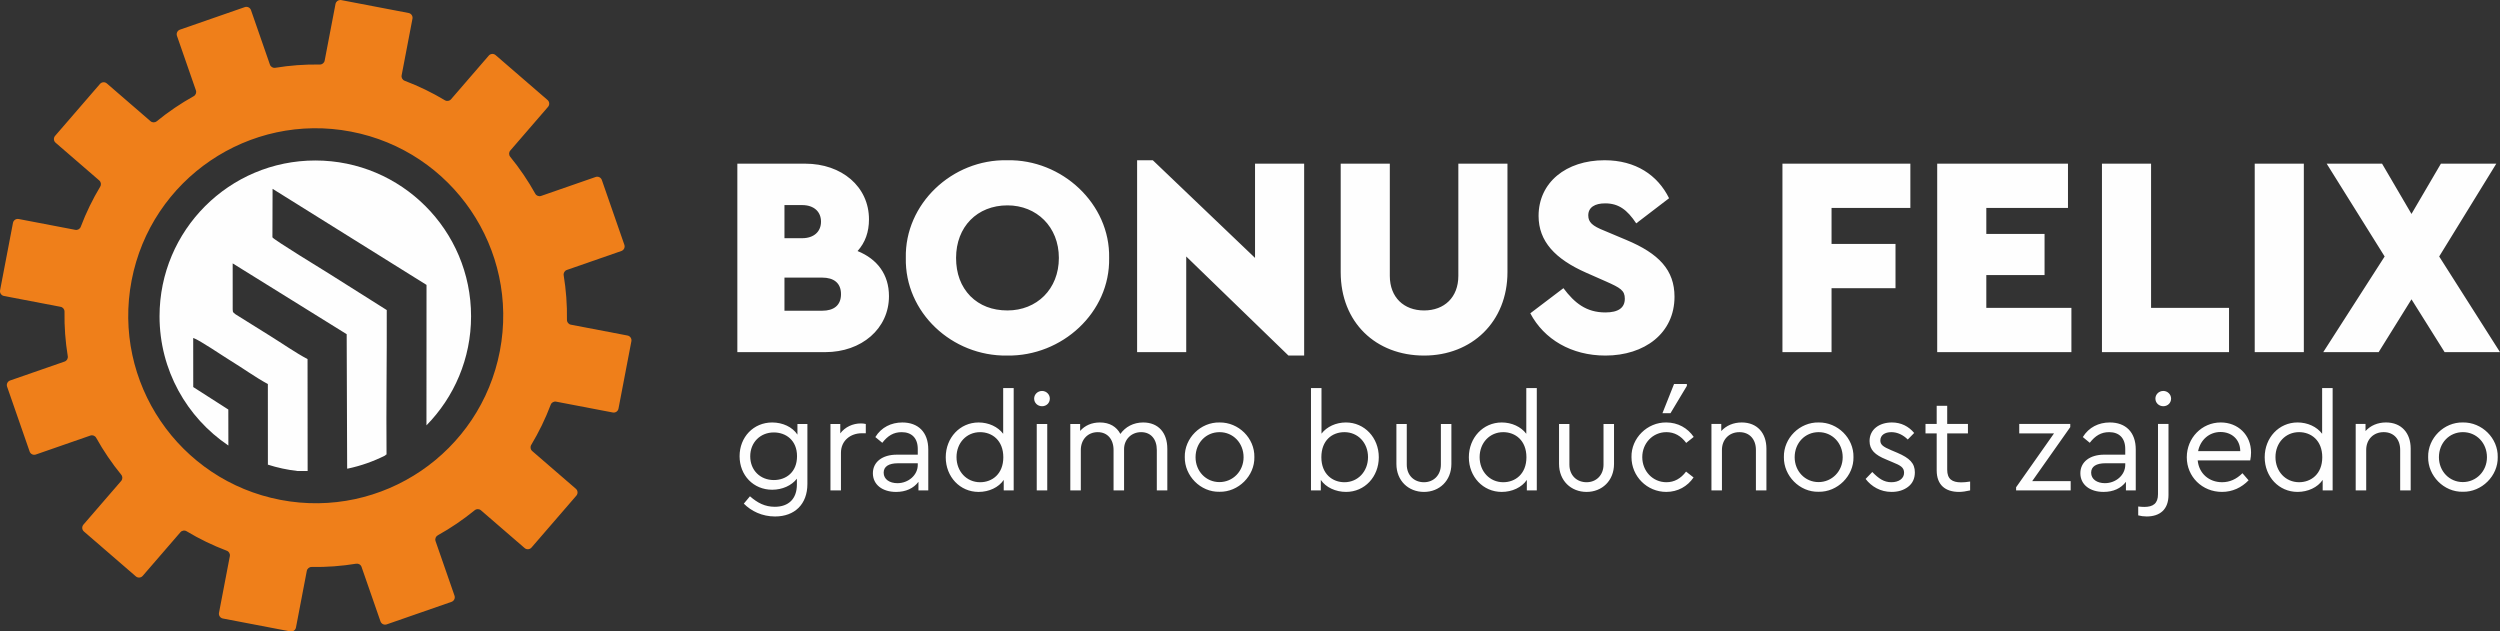 <?xml version="1.0" encoding="UTF-8"?> <svg xmlns="http://www.w3.org/2000/svg" xmlns:xlink="http://www.w3.org/1999/xlink" xmlns:xodm="http://www.corel.com/coreldraw/odm/2003" xml:space="preserve" width="90.706mm" height="22.912mm" version="1.1" style="shape-rendering:geometricPrecision; text-rendering:geometricPrecision; image-rendering:optimizeQuality; fill-rule:evenodd; clip-rule:evenodd" viewBox="0 0 9101.48 2298.96"><rect x="0" y="0" width="9101.48" height="2298.96" fill="#333333" stroke="none"/> <defs> <style type="text/css"> .fil2 {fill:#FEFEFE} .fil0 {fill:#FEFEFE;fill-rule:nonzero} .fil1 {fill:#EF7F1A;fill-rule:nonzero} </style> </defs> <g id="Layer_x0020_1">  <g id="_2488951276448"> <path class="fil0" d="M3236.37 1078.21c0,-79.01 -42.61,-135.14 -114.35,-164.25 28.07,-31.19 41.58,-69.65 41.58,-115.39 0,-119.55 -99.8,-202.71 -231.82,-202.71l-247.41 0 0 686.1 320.18 0c132.03,0 231.82,-85.24 231.82,-203.75zm-316.02 -331.61c42.62,0 68.61,23.91 68.61,60.29 0,36.38 -25.99,60.29 -68.61,60.29l-64.45 0 0 -120.59 64.45 0zm141.38 324.34c0,40.54 -25.99,60.29 -68.6,60.29l-137.23 0 0 -120.59 137.23 0c42.61,0 68.6,19.75 68.6,60.29zm3427.39 211.03l178.8 0 0 -232.86 232.86 0 0 -161.13 -232.86 0 0 -130.98 286.91 0 0 -161.13 -465.71 0 0 686.1zm-3191.41 -343.05c-4.15,198.55 168.41,358.65 369.04,355.53 199.6,3.12 375.27,-156.97 371.12,-355.53 4.15,-196.47 -171.52,-359.68 -371.12,-355.53 -200.63,-4.15 -373.2,159.06 -369.04,355.53zm557.2 0c0,114.36 -81.08,191.28 -187.11,191.28 -55.1,0 -100.84,-17.67 -135.15,-51.98 -34.31,-35.34 -51.98,-82.13 -51.98,-139.3 0,-113.3 76.93,-191.27 187.12,-191.27 106.03,0 187.11,77.96 187.11,191.27zm714.16 -343.04l0 343.04 -372.15 -355.53 -57.17 0 0 698.58 178.8 0 0 -348.25 372.16 360.72 57.17 0 0 -698.57 -178.81 0zm311.87 395.02c0,182.96 127.86,303.55 303.55,303.55 173.61,0 303.55,-122.67 303.55,-303.55l0 -395.02 -178.81 0 0 408.53c0,77.96 -50.93,125.79 -124.74,125.79 -73.81,0 -124.74,-47.82 -124.74,-125.79l0 -408.53 -178.81 0 0 395.02zm690.26 149.7c49.9,94.6 149.7,153.85 273.4,153.85 142.42,0 251.57,-81.08 251.57,-214.15 0,-96.68 -56.14,-156.97 -175.69,-206.87l-79.01 -33.26c-44.7,-17.67 -59.25,-31.19 -59.25,-56.13 0,-29.11 23.91,-43.67 61.34,-43.67 48.86,0 80.04,22.88 113.3,72.77l119.55 -91.47c-41.58,-84.21 -121.62,-138.27 -234.94,-138.27 -140.34,0 -240.13,81.08 -240.13,202.72 0,92.51 60.29,156.97 173.61,206.87l70.69 31.19c54.05,23.91 69.65,33.26 69.65,63.4 0,33.27 -23.91,49.9 -70.69,49.9 -69.65,0 -112.27,-34.31 -152.81,-88.36l-120.59 91.48zm1481.35 141.38l488.59 0 0 -161.13 -309.79 0 0 -119.56 212.07 0 0 -149.69 -212.07 0 0 -94.6 297.31 0 0 -161.13 -476.1 0 0 686.1zm599.81 0l462.6 0 0 -161.13 -283.8 0 0 -524.97 -178.8 0 0 686.1zm556.16 0l178.8 0 0 -686.1 -178.8 0 0 686.1zm892.97 0l-221.42 -348.25 207.9 -337.85 -201.67 0 -107.07 182.96 -107.07 -182.96 -201.67 0 211.04 337.85 -223.51 348.25 201.67 0 119.55 -192.31 120.59 192.31 201.67 0z"></path> <path class="fil0" d="M2903.13 1543.51l0 38.73c-18.37,-27.8 -53.64,-44.2 -91.89,-44.2 -68.04,0 -118.7,53.14 -118.7,122.69 0,70.03 50.66,122.2 118.7,122.2 36.26,0 70.53,-14.92 89.9,-40.25l0 21.36c0,52.15 -30.3,80.95 -80.46,80.95 -36.26,0 -63.08,-14.4 -90.4,-38.24l-22.37 26.82c27.32,27.32 66.56,46.69 113.76,46.69 71.53,0 117.73,-44.7 117.73,-118.21l0 -218.55 -36.27 0zm-1.48 117.22c0,58.61 -40.25,86.92 -84.46,86.92 -49.17,0 -85.93,-35.27 -85.93,-86.43 0,-50.66 36.76,-86.91 85.93,-86.91 43.72,0 84.46,28.32 84.46,86.42zm250.34 -117.22c-6.46,-1.5 -12.41,-1.99 -17.88,-1.99 -29.31,0 -57.63,12.91 -75,36.25l0 -34.27 -35.76 0 0 241.89 38.24 0 0 -137.09c0,-44.7 35.27,-71.02 76.01,-71.02l14.4 0 0 -33.77zm227.5 92.88c0,-63.59 -37.27,-98.35 -94.38,-98.35 -40.23,0 -76.5,17.38 -98.35,53.14l25.33 20.87c19.89,-25.83 41.23,-38.75 70.55,-38.75 36.25,0 58.61,21.36 58.61,61.09l0 20.87 -76.49 0c-52.16,0 -86.93,26.33 -86.93,67.56 0,41.72 34.78,68.05 84.44,68.05 35.27,0 63.59,-12.91 81.47,-36.76l0 31.3 35.77 0 0 -149.01zm-38.25 56.12c0,37.26 -34.27,66.56 -74.02,66.56 -28.32,0 -50.16,-13.91 -50.16,-38.24 0,-22.36 18.37,-34.27 52.15,-34.27l72.03 0 0 5.95zm310.95 -279.66l0 166.41c-19.38,-25.84 -53.16,-41.23 -89.41,-41.23 -68.05,0 -119.71,55.64 -119.71,126.65 0,71.04 51.66,126.18 119.71,126.18 37.75,0 73.02,-16.39 91.4,-43.71l0 38.24 36.25 0 0 -372.54 -38.24 0zm0.49 251.83c0,61.12 -40.74,90.91 -84.44,90.91 -49.19,0 -85.93,-39.24 -85.93,-91.4 0,-52.15 36.74,-90.9 85.93,-90.9 43.7,0 84.44,29.81 84.44,91.39zm121.71 120.71l38.24 0 0 -241.89 -38.24 0 0 241.89zm-9.45 -334.28c0,15.89 12.92,27.8 28.81,27.8 15.89,0 28.32,-11.91 28.32,-27.8 0,-15.41 -12.91,-27.82 -28.32,-27.82 -15.88,0 -28.81,12.41 -28.81,27.82zm484.79 182.29c0,-57.62 -32.29,-95.36 -87.92,-95.36 -35.76,0 -65.06,16.4 -82.94,41.72 -13.92,-26.33 -39.24,-41.72 -74.51,-41.72 -29.81,0 -54.66,10.93 -72.02,30.79l0 -25.33 -35.76 0 0 241.89 38.24 0 0 -147.02c0,-38.26 25.33,-65.08 61.6,-65.08 35.26,0 57.62,25.84 57.62,65.08l0 147.02 38.24 0 0 -150.5c0,-34.27 25.85,-61.6 62.1,-61.6 35.76,0 57.12,25.84 57.12,65.08l0 147.02 38.24 0 0 -152zm63.59 30.79c-1,68.05 57.12,127.67 126.18,126.18 69.02,1.5 128.65,-58.13 127.15,-126.18 1.5,-69.03 -57.64,-127.15 -126.66,-126.16 -69.05,-1.49 -128.16,57.12 -126.67,126.16zm214.09 0.49c0,50.68 -38.75,90.42 -87.91,90.42 -49.19,0 -86.93,-39.73 -86.93,-90.42 0,-52.15 37.75,-91.39 87.43,-91.39 49.16,0 87.42,39.24 87.42,91.39zm492.26 0c0,-71.01 -51.66,-126.65 -119.71,-126.65 -36.25,0 -69.55,15.39 -88.92,40.72l0 -165.9 -38.24 0 0 372.54 35.77 0 0 -38.24c18.37,27.32 54.13,43.71 91.88,43.71 68.05,0 119.21,-55.14 119.21,-126.18zm-39.24 -0.49c0,52.16 -36.76,91.4 -85.92,91.4 -43.22,0 -83.95,-29.79 -83.95,-90.91 0,-61.58 39.24,-91.39 83.95,-91.39 49.16,0 85.92,38.75 85.92,90.9zm103.33 24.84c0,61.09 43.7,101.83 100.33,101.83 56.14,0 99.84,-40.74 99.84,-101.83l0 -145.53 -38.24 0 0 148c0,38.26 -26.33,64.09 -61.6,64.09 -35.76,0 -62.58,-24.84 -62.58,-64.09l0 -148 -37.75 0 0 145.53zm472.88 -276.19l0 166.41c-19.38,-25.84 -53.16,-41.23 -89.41,-41.23 -68.05,0 -119.71,55.64 -119.71,126.65 0,71.04 51.66,126.18 119.71,126.18 37.75,0 73.02,-16.39 91.39,-43.71l0 38.24 36.26 0 0 -372.54 -38.24 0zm0.49 251.83c0,61.12 -40.74,90.91 -84.45,90.91 -49.18,0 -85.92,-39.24 -85.92,-91.4 0,-52.15 36.74,-90.9 85.92,-90.9 43.71,0 84.45,29.81 84.45,91.39zm118.72 24.35c0,61.09 43.7,101.83 100.33,101.83 56.14,0 99.85,-40.74 99.85,-101.83l0 -145.53 -38.24 0 0 148c0,38.26 -26.33,64.09 -61.61,64.09 -35.76,0 -62.58,-24.84 -62.58,-64.09l0 -148 -37.75 0 0 145.53zm263.76 -24.84c0,70.04 56.63,126.67 126.67,126.67 42.2,0 77.48,-20.36 99.33,-52.65l-27.31 -21.35c-19.38,25.82 -43.21,38.73 -71.52,38.73 -50.17,0 -87.92,-40.72 -87.92,-91.4 0,-50.16 37.75,-90.9 87.92,-90.9 28.32,0 52.66,12.92 72.01,39.24l27.33 -21.85c-21.86,-32.29 -57.64,-52.65 -99.84,-52.65 -69.05,-0.99 -128.16,57.12 -126.67,126.16zm112.75 -159.93l29.3 0 59.62 -99.35 0 -6.96 -46.69 0 -42.23 106.31zm378.5 129.14c0,-57.12 -33.77,-95.36 -89.91,-95.36 -30.3,0 -56.61,11.42 -74.49,31.29l0 -25.82 -35.77 0 0 241.89 38.24 0 0 -147.53c0,-37.75 26.34,-64.57 63.6,-64.57 37.24,0 60.08,26.33 60.08,64.57l0 147.53 38.26 0 0 -152zm63.58 30.79c-1,68.05 57.12,127.67 126.17,126.18 69.03,1.5 128.66,-58.13 127.16,-126.18 1.5,-69.03 -57.64,-127.15 -126.67,-126.16 -69.04,-1.49 -128.15,57.12 -126.66,126.16zm214.09 0.49c0,50.68 -38.75,90.42 -87.92,90.42 -49.18,0 -86.92,-39.73 -86.92,-90.42 0,-52.15 37.75,-91.39 87.42,-91.39 49.17,0 87.43,39.24 87.43,91.39zm83.45 79c21.36,27.8 54.14,47.18 94.38,47.18 23.84,0 43.71,-5.96 60.09,-18.37 16.39,-12.42 24.83,-30.3 24.83,-52.67 0,-33.26 -18.86,-52.15 -64.08,-71.52l-22.35 -9.43c-29.31,-12.42 -39.23,-19.87 -39.23,-35.27 0,-19.38 16.39,-30.3 40.22,-30.3 22.37,0 43.24,10.44 59.62,26.82l23.35 -23.84c-19.87,-23.83 -47.2,-38.24 -80.98,-38.24 -46.18,0 -81.45,25.34 -81.45,67.54 0,32.29 19.87,50.68 60.1,67.07l23.35 9.92c29.79,11.93 42.2,19.38 42.2,38.75 0,21.36 -19.86,34.28 -46.2,34.28 -27.31,0 -46.18,-13.41 -69.54,-37.26l-24.33 25.35zm380.49 9.43c-12.42,1.99 -22.86,2.98 -32.29,2.98 -33.28,0 -51.16,-11.92 -51.16,-46.2l0 -132.13 75.5 0 0 -34.27 -75.5 0 0 -66.06 -38.26 0 0 66.06 -40.72 0 0 34.27 40.72 0 0 134.61c0,53.16 31.31,78.49 81.47,78.49 11.42,0 24.84,-1.99 40.25,-5.47l0 -32.28zm226 -1.5l138.6 -196.7 0 -11.42 -185.78 0 0 34.27 126.67 0 -138.09 196.22 0 11.41 198.68 0 0 -33.77 -140.08 0zm377.02 -115.23c0,-63.59 -37.27,-98.35 -94.38,-98.35 -40.23,0 -76.5,17.38 -98.35,53.14l25.33 20.87c19.89,-25.83 41.23,-38.75 70.55,-38.75 36.25,0 58.61,21.36 58.61,61.09l0 20.87 -76.49 0c-52.16,0 -86.93,26.33 -86.93,67.56 0,41.72 34.78,68.05 84.44,68.05 35.27,0 63.59,-12.91 81.47,-36.76l0 31.3 35.77 0 0 -149.01zm-38.25 56.12c0,37.26 -34.27,66.56 -74.02,66.56 -28.32,0 -50.16,-13.91 -50.16,-38.24 0,-22.36 18.37,-34.27 52.15,-34.27l72.03 0 0 5.95zm47.19 183.79c9.44,2.48 19.87,3.96 30.8,3.96 48.18,0 79.47,-25.33 79.47,-78.48l0 -258.29 -38.24 0 0 255.81c0,33.77 -17.88,46.2 -49.68,46.2 -6.46,0 -13.91,-0.51 -22.36,-1.5l0 32.29zm62.58 -425.19c0,15.89 12.92,27.8 28.81,27.8 15.89,0 28.32,-11.91 28.32,-27.8 0,-15.41 -12.91,-27.82 -28.32,-27.82 -15.88,0 -28.81,12.41 -28.81,27.82zm345.22 225.01c1.98,-9.94 2.98,-19.38 2.98,-28.81 0,-64.08 -47.69,-109.28 -110.27,-109.28 -69.05,0 -123.68,56.62 -123.68,126.65 0,71.04 56.12,126.18 128.15,126.18 38.24,0 71.53,-15.89 96.86,-42.23l-22.36 -25.82c-21.85,21.85 -46.69,32.78 -74.01,32.78 -47.69,0 -84.44,-31.78 -88.91,-79.47l191.24 0zm-189.74 -33.77c8.45,-41.72 41.22,-69.55 81.47,-69.55 40.23,0 71.52,26.33 72.01,69.55l-153.48 0zm451.52 -229.5l0 166.41c-19.38,-25.84 -53.15,-41.23 -89.41,-41.23 -68.05,0 -119.71,55.64 -119.71,126.65 0,71.04 51.66,126.18 119.71,126.18 37.75,0 73.03,-16.39 91.4,-43.71l0 38.24 36.25 0 0 -372.54 -38.24 0zm0.49 251.83c0,61.12 -40.74,90.91 -84.44,90.91 -49.19,0 -85.93,-39.24 -85.93,-91.4 0,-52.15 36.74,-90.9 85.93,-90.9 43.7,0 84.44,29.81 84.44,91.39zm321.89 -31.29c0,-57.12 -33.78,-95.36 -89.92,-95.36 -30.29,0 -56.61,11.42 -74.49,31.29l0 -25.82 -35.76 0 0 241.89 38.24 0 0 -147.53c0,-37.75 26.33,-64.57 63.59,-64.57 37.24,0 60.09,26.33 60.09,64.57l0 147.53 38.26 0 0 -152zm63.57 30.79c-1,68.05 57.12,127.67 126.18,126.18 69.03,1.5 128.65,-58.13 127.15,-126.18 1.5,-69.03 -57.63,-127.15 -126.66,-126.16 -69.05,-1.49 -128.16,57.12 -126.67,126.16zm214.1 0.49c0,50.68 -38.75,90.42 -87.92,90.42 -49.19,0 -86.93,-39.73 -86.93,-90.42 0,-52.15 37.75,-91.39 87.43,-91.39 49.17,0 87.43,39.24 87.43,91.39z"></path> </g> <path class="fil1" d="M1819.83 1277.78c-70.85,370.24 -428.42,612.93 -798.65,542.06 -370.23,-70.85 -612.93,-428.41 -542.08,-798.65 70.87,-370.23 428.44,-612.92 798.67,-542.06 370.23,70.85 612.91,428.42 542.06,798.65zm-580.7 -1277.78l-0.05 0 -0.06 0 -0.05 0 -0.05 0 -0.05 0c-8.33,0 -15.76,5.91 -17.4,14.39l-39.46 206.29c-1.63,8.44 -9.1,14.38 -17.69,14.24 -54.92,-0.94 -109.07,3.2 -162.04,11.84 -8.49,1.39 -16.72,-3.38 -19.54,-11.53l-68.96 -198.41c-3.22,-9.24 -13.32,-14.14 -22.57,-10.93l-236.01 82.03c-9.25,3.22 -14.14,13.31 -10.92,22.56l69.02 198.58c2.81,8.11 -0.67,16.97 -8.18,21.17 -47.39,26.37 -92.36,56.88 -134.39,91.2 -6.67,5.44 -16.19,5.4 -22.7,-0.23l-159.05 -137.46c-7.41,-6.38 -18.6,-5.58 -24.97,1.83l-163.37 189.03c-6.41,7.4 -5.59,18.6 1.82,24.99l158.92 137.36c6.53,5.63 7.95,15.04 3.53,22.43 -27.61,46.02 -51.46,94.82 -70.87,146.19 -3.03,8.06 -11.31,12.82 -19.77,11.2l-206.26 -39.46c-9.63,-1.85 -18.89,4.45 -20.74,14.07l-46.96 245.39c-1.83,9.62 4.47,18.89 14.09,20.74l206.25 39.48c8.46,1.61 14.39,9.08 14.24,17.69 -0.94,54.9 3.2,109.07 11.86,162.02 1.39,8.49 -3.42,16.74 -11.55,19.56l-198.41 68.94c-9.24,3.22 -14.13,13.32 -10.91,22.57l82.03 236.01c3.18,9.25 13.32,14.14 22.55,10.93l198.55 -69.01c8.13,-2.83 17.01,0.64 21.17,8.17 26.38,47.39 56.89,92.35 91.21,134.37 5.44,6.66 5.41,16.18 -0.22,22.7l-137.46 159.04c-6.39,7.41 -5.57,18.58 1.84,25l189.01 163.37c7.42,6.39 18.59,5.59 24.99,-1.82l137.38 -158.95c5.62,-6.49 15.03,-7.94 22.41,-3.49 46.03,27.6 94.85,51.44 146.22,70.85 8.06,3.05 12.81,11.31 11.2,19.78l-39.48 206.26c-1.85,9.62 4.47,18.89 14.09,20.74l245.36 46.95c9.62,1.83 18.9,-4.47 20.75,-14.07l39.47 -206.27c1.63,-8.44 9.09,-14.39 17.69,-14.25 54.91,0.93 109.07,-3.19 162.03,-11.85 8.48,-1.37 16.73,3.4 19.54,11.53l68.97 198.43c3.22,9.25 13.33,14.13 22.56,10.93l236.02 -82.03c9.23,-3.22 14.13,-13.32 10.91,-22.56l-69.01 -198.58c-2.82,-8.11 0.67,-16.97 8.18,-21.17 47.39,-26.37 92.36,-56.9 134.39,-91.21 6.66,-5.44 16.18,-5.39 22.7,0.24l159.06 137.46c7.39,6.38 18.58,5.58 24.99,-1.83l163.34 -189.03c6.39,-7.41 5.59,-18.6 -1.82,-24.99l-158.93 -137.36c-6.51,-5.63 -7.96,-15.04 -3.52,-22.43 27.61,-46.02 51.46,-94.82 70.86,-146.19 3.04,-8.06 11.32,-12.82 19.76,-11.2l206.29 39.46c9.59,1.85 18.9,-4.47 20.73,-14.07l46.96 -245.38c1.85,-9.62 -4.48,-18.9 -14.08,-20.75l-206.27 -39.46c-8.46,-1.62 -14.38,-9.1 -14.23,-17.71 0.92,-54.9 -3.21,-109.07 -11.87,-162.02 -1.39,-8.51 3.41,-16.74 11.55,-19.56l198.41 -68.96c9.25,-3.2 14.14,-13.32 10.93,-22.57l-82.02 -235.99c-3.23,-9.24 -13.34,-14.14 -22.57,-10.92l-198.56 69c-8.14,2.83 -16.99,-0.64 -21.17,-8.17 -26.39,-47.39 -56.92,-92.36 -91.22,-134.39 -5.44,-6.66 -5.41,-16.18 0.24,-22.69l137.43 -159.05c6.42,-7.41 5.6,-18.6 -1.81,-24.99l-189.04 -163.37c-7.41,-6.4 -18.58,-5.58 -24.98,1.81l-137.36 158.97c-5.62,6.49 -15.04,7.92 -22.43,3.49 -46.02,-27.6 -94.83,-51.43 -146.21,-70.85 -8.06,-3.05 -12.8,-11.31 -11.2,-19.77l39.48 -206.27c1.85,-9.6 -4.47,-18.9 -14.07,-20.74l-245.37 -46.97c-1.04,-0.19 -2.08,-0.3 -3.1,-0.32z"></path> <path class="fil2" d="M1147.89 584.27c313.18,0 567.06,253.88 567.06,567.06 0,154.5 -61.81,294.56 -162.04,396.83l-0.39 0 0.26 -510.95 -560.47 -349.78 -0.56 176.45c3.24,8.21 185.46,119.32 208.99,134.12l207.23 130.77c0.74,166.21 -2.39,357.65 -0.77,524.96l-0.93 0 0 2.18 -3.26 0 0 1.94c-42.76,21.58 -88.64,37.92 -136.77,48.13l-2.44 0 -1.71 -489.35 -415.04 -257.78 0.06 154.07c0.25,23.11 -1.91,22.13 10.15,31.21l127.34 79.53c43.91,27.3 91.47,60.57 135.03,83.66l0.31 407.37 -37.14 0c-37.11,-4.24 -73.13,-12.08 -107.71,-23.14l0 4.54 0.15 0.04 -0.11 -298c-44.78,-24.16 -92.11,-58.5 -137.42,-86.1 -27.76,-16.9 -113.79,-75.88 -134.39,-81.63l0.16 178.7 127.69 81.82 0.22 130.87 -0.14 0.06c-151.09,-101.87 -250.46,-274.58 -250.46,-470.52 0,-313.18 253.88,-567.06 567.07,-567.06z"></path> </g> </svg> 